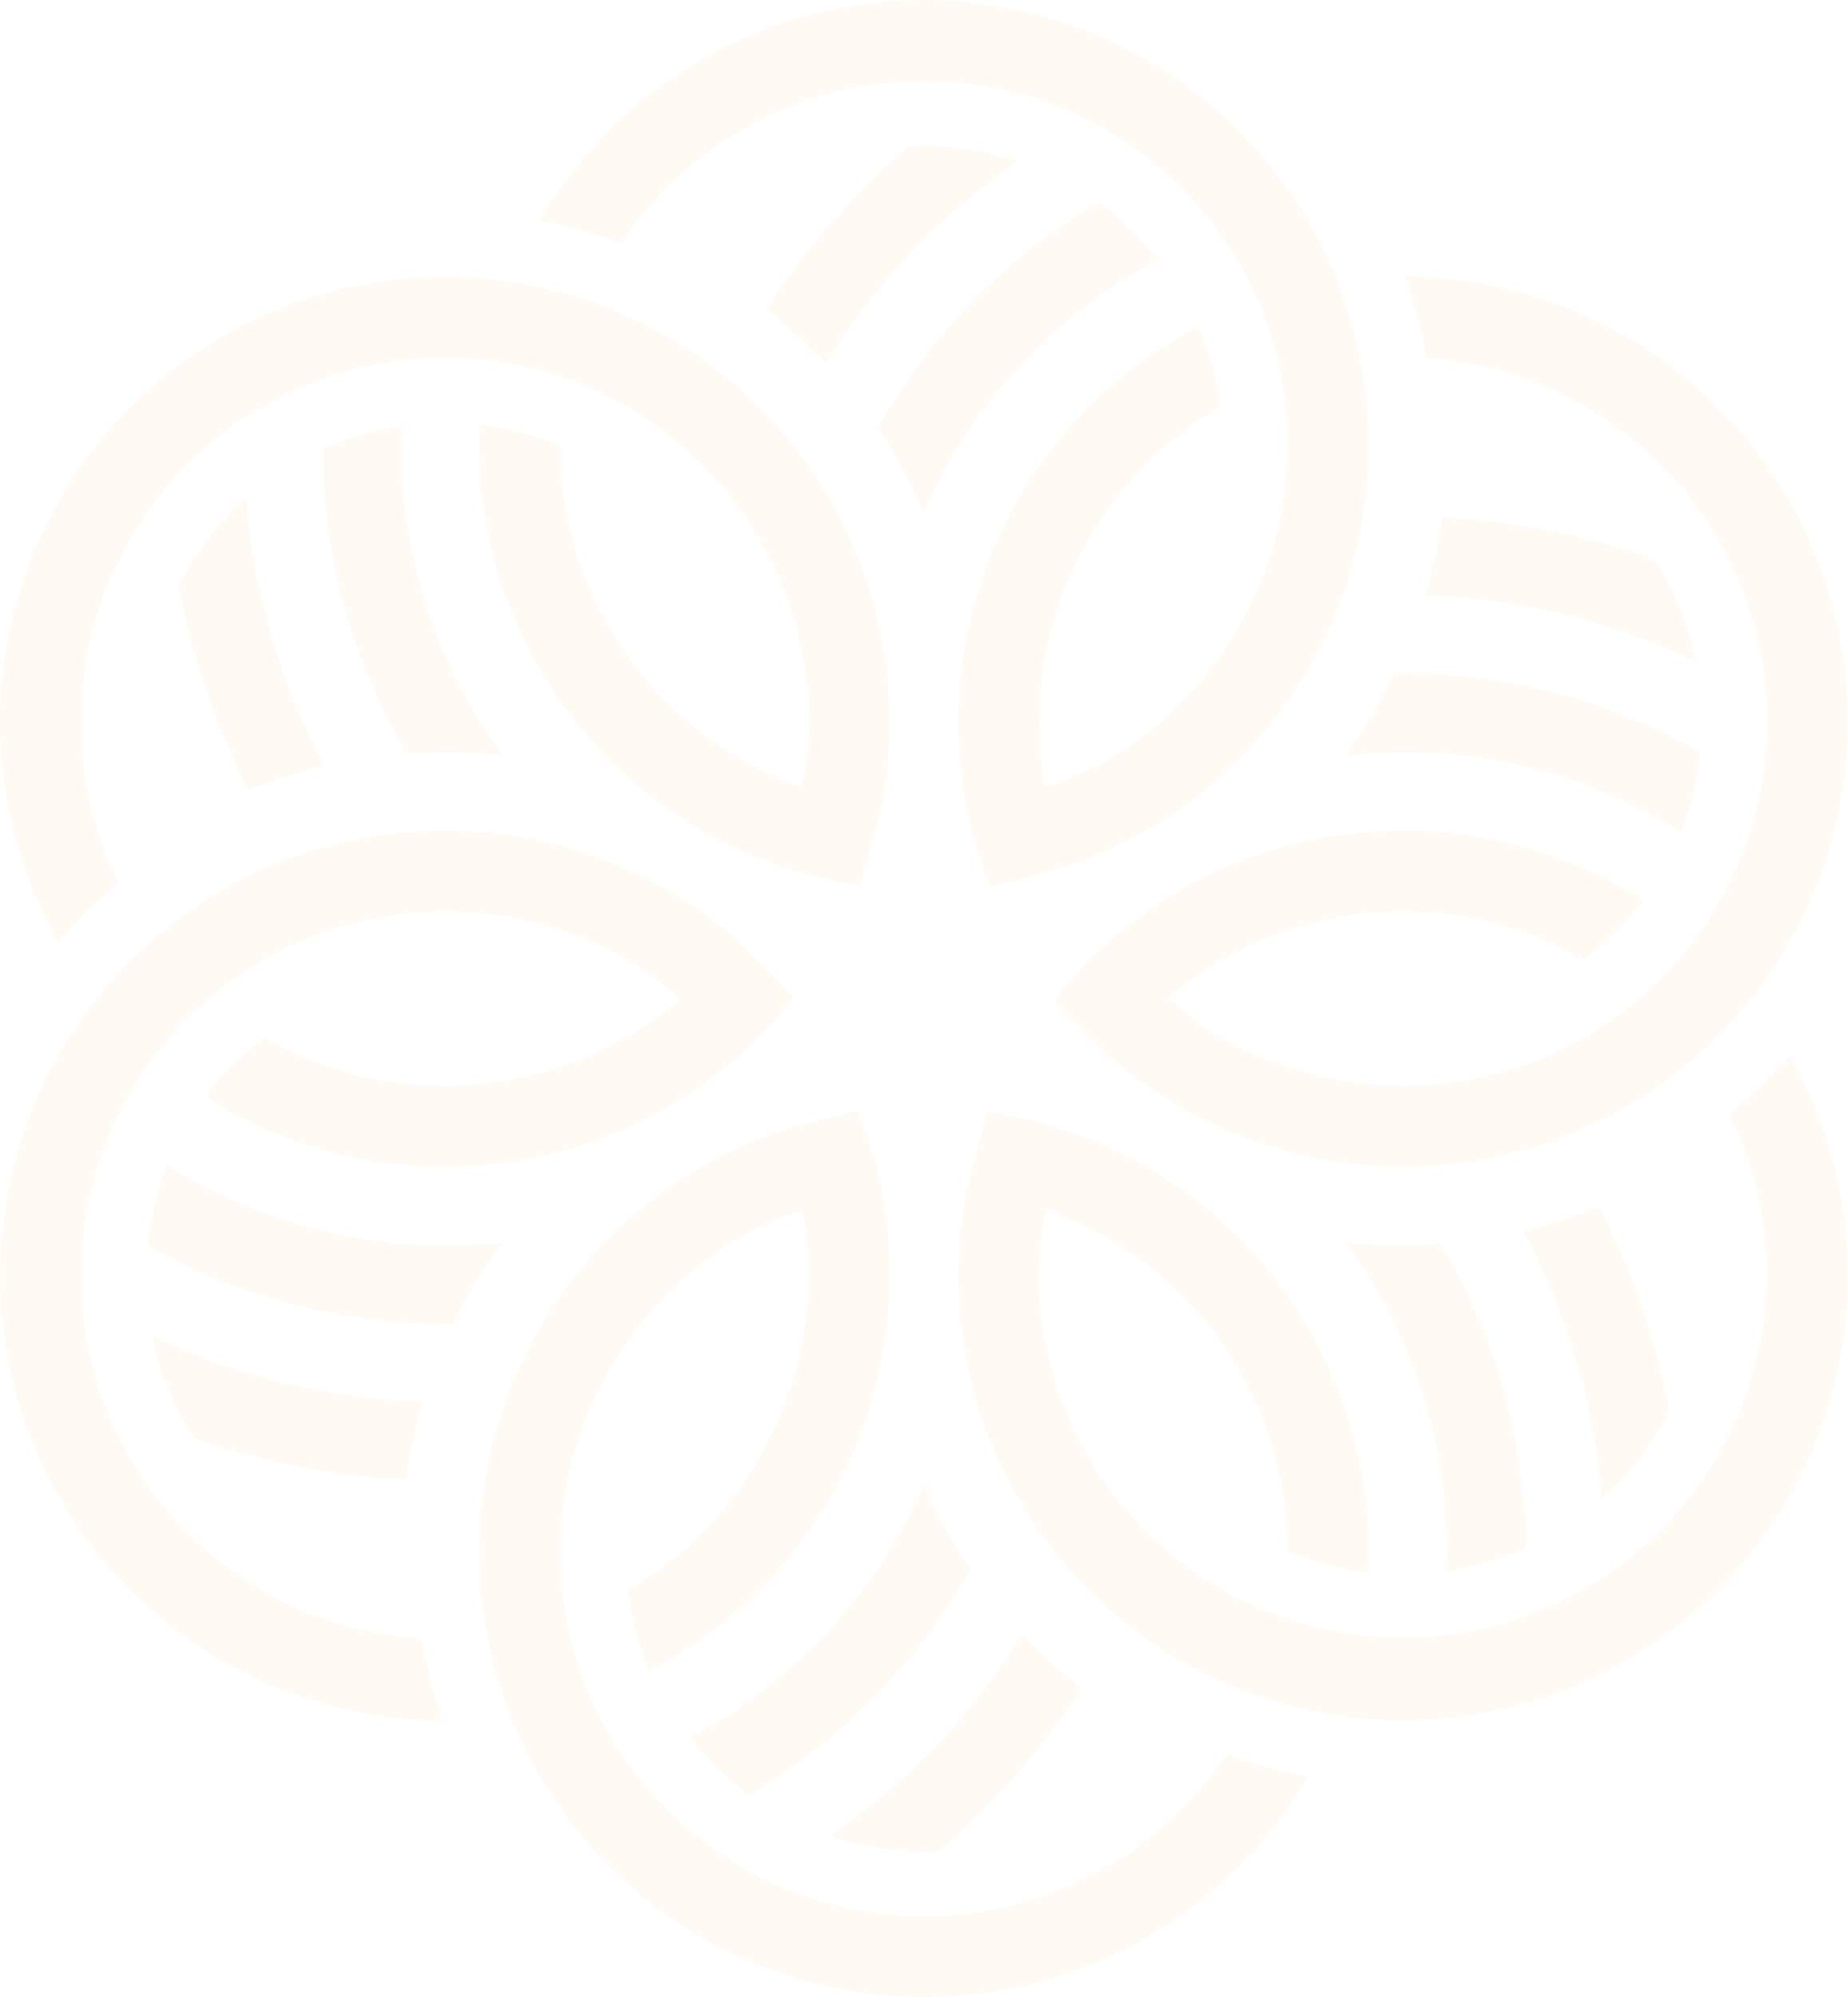 <svg xmlns="http://www.w3.org/2000/svg" width="431" height="465.547" viewBox="0 0 431 465.547">
  <path id="Path_88352" data-name="Path 88352" d="M556.54,108.571a139.8,139.8,0,0,0-37.73,43.378,121.628,121.628,0,0,1,10.727,19.489l0,0a121.511,121.511,0,0,1,41.494-50.8q4.483-3.155,9.279-5.927,1.9-1.093,3.834-2.123a70.449,70.449,0,0,0-13.821-13.226,140.806,140.806,0,0,0-13.785,9.215m-49.961,28.116a157.663,157.663,0,0,1,22.961-28.844q3.129-3.11,6.44-6.044a157.9,157.9,0,0,1,15.472-12.1,69.768,69.768,0,0,0-21.912-3.514c-1.2,0-2.393.03-3.585.09a176.239,176.239,0,0,0-33.108,37.92,121.436,121.436,0,0,1,13.731,12.5M390.339,173.348a139.8,139.8,0,0,0,18.7,54.364,121.827,121.827,0,0,1,22.241.453,121.546,121.546,0,0,1-23.253-61.34q-.489-5.456-.489-11c0-1.458.024-2.922.077-4.383a70.535,70.535,0,0,0-18.364,5.358,140.035,140.035,0,0,0,1.088,16.544m-.632,57.326a158.1,158.1,0,0,1-13.5-34.306q-1.123-4.268-2.014-8.6a158.62,158.62,0,0,1-2.746-19.452,69.828,69.828,0,0,0-14,17.219q-.9,1.557-1.714,3.152a176.078,176.078,0,0,0,16.285,47.631,121.151,121.151,0,0,1,17.688-5.644m54.94-74.572a84.969,84.969,0,0,0,56.268,79.674c2.6-11.712,2.865-22.415-1.148-37.387A84.893,84.893,0,1,0,341.667,258a119.393,119.393,0,0,0-14,13.758,103.711,103.711,0,1,1,192.353-33.913c-.652,3.814-4.247,16.873-5.341,20.641-3.032-.449-6-1.048-8.913-1.75l-.013.067a103.79,103.79,0,0,1-79.927-100.973q0-2.346.1-4.659a69.281,69.281,0,0,1,18.717,4.932m-81.308,193.57a139.951,139.951,0,0,0,56.431,10.986,121.7,121.7,0,0,1,11.515-19.037h0a121.53,121.53,0,0,1-64.748-10.533q-4.972-2.3-9.768-5.072-1.9-1.093-3.757-2.256a70.659,70.659,0,0,0-4.543,18.581,140.976,140.976,0,0,0,14.873,7.332m49.329,29.211a158.126,158.126,0,0,1-36.462-5.461q-4.254-1.163-8.454-2.556a159.325,159.325,0,0,1-18.218-7.348,69.782,69.782,0,0,0,7.914,20.734q.9,1.557,1.871,3.058a176.428,176.428,0,0,0,49.391,9.715,121.9,121.9,0,0,1,3.957-18.141m-37.111-84.866a84.969,84.969,0,0,0,97.133-8.893c-8.839-8.114-17.978-13.688-32.951-17.7a84.894,84.894,0,1,0-27.423,166.726,118.935,118.935,0,0,0,4.916,19,103.71,103.71,0,1,1,66.8-183.536c2.975,2.469,12.49,12.114,15.206,14.946-1.906,2.4-3.907,4.669-5.974,6.846l.05.043a103.777,103.777,0,0,1-127.4,18.73q-2.032-1.173-3.987-2.42a69.336,69.336,0,0,1,13.632-13.742m126.982,167.2a139.831,139.831,0,0,0,37.731-43.375,121.756,121.756,0,0,1-10.729-19.492v0a121.524,121.524,0,0,1-41.5,50.806q-4.478,3.15-9.275,5.924-1.9,1.093-3.834,2.123a70.417,70.417,0,0,0,13.821,13.226,141.144,141.144,0,0,0,13.784-9.215M552.5,433.1a158.2,158.2,0,0,1-22.964,28.844q-3.131,3.1-6.44,6.04a158.305,158.305,0,0,1-15.472,12.1,69.751,69.751,0,0,0,21.912,3.514q1.8,0,3.584-.09a176.24,176.24,0,0,0,33.108-37.92A121.438,121.438,0,0,1,552.5,433.1m-92.055-10.3a84.978,84.978,0,0,0,40.865-88.566c-11.445,3.6-20.843,8.726-31.8,19.685A84.894,84.894,0,1,0,600.188,461.04a118.828,118.828,0,0,0,18.91,5.245A103.71,103.71,0,1,1,493.553,316.658c3.628-1.341,16.737-4.756,20.548-5.691,1.125,2.849,2.09,5.714,2.939,8.593l.066-.02a103.778,103.778,0,0,1-47.485,119.7q-2.026,1.173-4.087,2.243a69.457,69.457,0,0,1-5.085-18.677m208.29-26.368a139.792,139.792,0,0,0-18.7-54.364,121.823,121.823,0,0,1-22.241-.453,121.531,121.531,0,0,1,23.25,61.34c.326,3.638.492,7.308.492,10.993q0,2.2-.076,4.386a69.639,69.639,0,0,0,7.875-1.637,70.661,70.661,0,0,0,10.49-3.717,140.884,140.884,0,0,0-1.088-16.547m.633-57.326a158.045,158.045,0,0,1,13.5,34.309q1.128,4.263,2.017,8.6a158.606,158.606,0,0,1,2.743,19.453,69.778,69.778,0,0,0,14-17.219q.9-1.558,1.714-3.152a176.4,176.4,0,0,0-16.284-47.631,121.443,121.443,0,0,1-17.688,5.644m-54.943,74.572a84.961,84.961,0,0,0-56.265-79.674c-2.606,11.711-2.865,22.414,1.145,37.384a84.894,84.894,0,0,0,164-43.944,85.656,85.656,0,0,0-5.9-15.668,118.751,118.751,0,0,0,13.995-13.755A103.712,103.712,0,1,1,539.058,331.94c.652-3.811,4.246-16.873,5.341-20.641,3.029.449,5.994,1.045,8.913,1.751l.014-.067a103.775,103.775,0,0,1,79.923,100.97q.005,2.346-.1,4.663a69.3,69.3,0,0,1-18.721-4.932m81.311-193.57a139.784,139.784,0,0,0-56.431-10.986,121.675,121.675,0,0,1-11.515,19.036h0A121.5,121.5,0,0,1,692.544,238.7q4.972,2.3,9.765,5.072,1.9,1.093,3.758,2.256a69.255,69.255,0,0,0,2.523-7.638,70,70,0,0,0,2.023-10.943,140.989,140.989,0,0,0-14.873-7.332M646.411,190.9a158.1,158.1,0,0,1,36.459,5.468q4.259,1.153,8.453,2.553a158.173,158.173,0,0,1,18.218,7.348,69.691,69.691,0,0,0-7.911-20.734q-.9-1.558-1.87-3.058a176.239,176.239,0,0,0-49.392-9.711,121.784,121.784,0,0,1-3.957,18.135m37.108,84.869a84.966,84.966,0,0,0-97.13,8.892c8.839,8.114,17.978,13.688,32.951,17.7a84.894,84.894,0,1,0,27.423-166.726,118.789,118.789,0,0,0-4.916-19,103.71,103.71,0,1,1-66.8,183.536c-2.979-2.469-12.491-12.114-15.206-14.946,1.9-2.4,3.9-4.669,5.974-6.842l-.053-.047a103.784,103.784,0,0,1,127.409-18.73q2.031,1.173,3.983,2.42a69.24,69.24,0,0,1-13.632,13.742M598.63,146.98a84.972,84.972,0,0,0-40.869,88.566c11.448-3.6,20.846-8.726,31.806-19.685A84.894,84.894,0,1,0,458.891,108.747a118.961,118.961,0,0,0-18.91-5.245A103.709,103.709,0,1,1,565.526,253.125c-3.631,1.345-16.741,4.759-20.548,5.694-1.129-2.849-2.09-5.714-2.942-8.593l-.063.02a103.768,103.768,0,0,1,47.481-119.7q2.031-1.173,4.09-2.243a69.466,69.466,0,0,1,5.085,18.677" transform="translate(-314.038 -52.12)" fill="#f29214" fill-rule="evenodd" opacity="0.05"/>
</svg>
